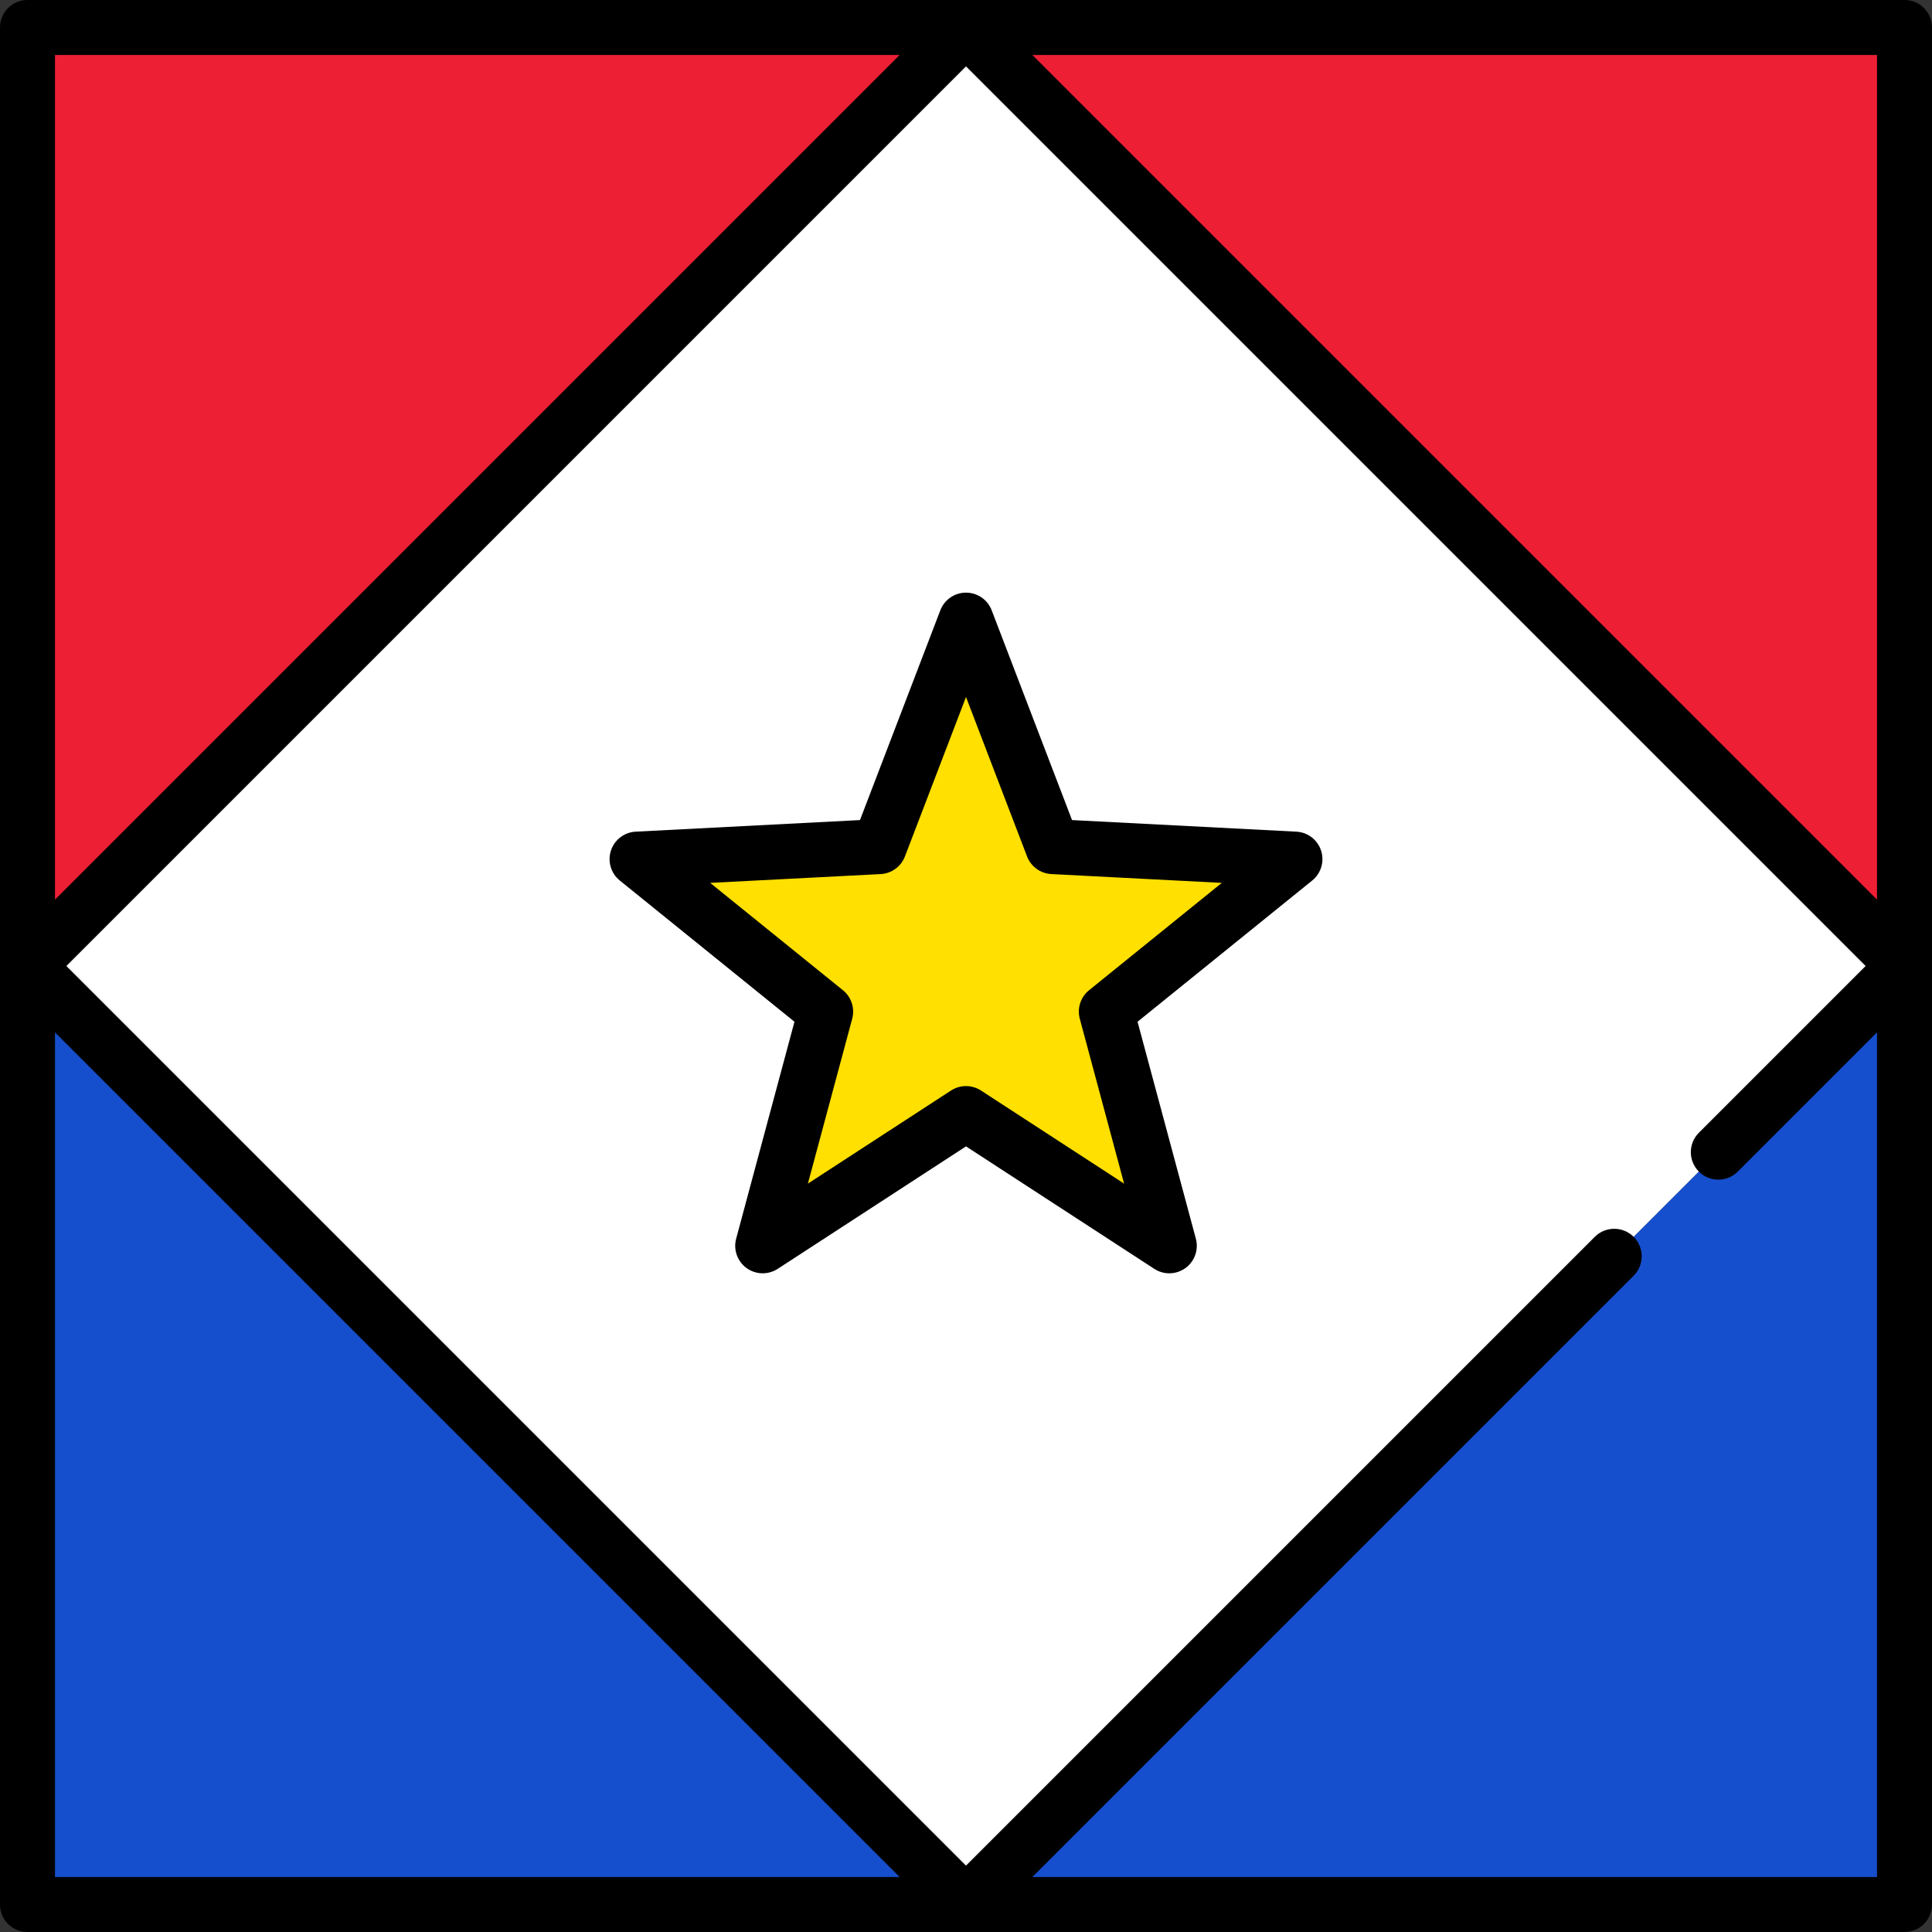 <?xml version="1.0" encoding="iso-8859-1"?>
<!-- Uploaded to: SVG Repo, www.svgrepo.com, Generator: SVG Repo Mixer Tools -->
<svg version="1.1" id="Layer_1" xmlns="http://www.w3.org/2000/svg" xmlns:xlink="http://www.w3.org/1999/xlink" 
	 viewBox="0 0 512 512" xml:space="preserve">
<rect x="0" y="0" width="512" height="512" fill="#333333" stroke="none"/>
<rect x="80.125" y="80.137" transform="matrix(-0.707 0.707 -0.707 -0.707 618.018 256.008)" style="fill:#FFFFFF;" width="351.727" height="351.727"/>
<polygon style="fill:#FFE000;" points="168.829,227.676 233.012,224.36 256,164.343 278.988,224.36 343.171,227.676 
	293.195,268.085 309.875,330.152 256,295.109 202.125,330.152 218.805,268.085 "/>
<path d="M309.875,337.438c-1.38,0-2.763-0.391-3.973-1.178L256,303.801l-49.901,32.459c-2.531,1.645-5.814,1.561-8.256-0.214
	c-2.442-1.774-3.538-4.871-2.754-7.786l15.451-57.489l-46.291-37.429c-2.347-1.898-3.281-5.047-2.348-7.918s3.539-4.869,6.554-5.025
	l59.45-3.071l21.292-55.592c1.08-2.819,3.786-4.68,6.805-4.68c3.019,0,5.725,1.861,6.805,4.68l21.292,55.592l59.45,3.071
	c3.015,0.156,5.621,2.155,6.554,5.025c0.933,2.871-0.001,6.02-2.348,7.918l-46.291,37.429l15.451,57.489
	c0.784,2.916-0.312,6.012-2.754,7.786C312.883,336.973,311.38,337.438,309.875,337.438z M256,287.822
	c1.382,0,2.766,0.393,3.973,1.178l37.927,24.67l-11.743-43.694c-0.748-2.783,0.214-5.746,2.455-7.557l35.183-28.448l-45.184-2.334
	c-2.879-0.149-5.398-1.98-6.429-4.671L256,184.715l-16.183,42.252c-1.03,2.691-3.55,4.522-6.429,4.671l-45.184,2.334l35.183,28.448
	c2.241,1.812,3.203,4.774,2.455,7.557L214.1,313.671L252.027,289C253.234,288.215,254.618,287.822,256,287.822z"/>
<g>
	<polygon style="fill:#ED1F34;" points="256,7.286 7.286,256 7.286,7.286 	"/>
	<polygon style="fill:#ED1F34;" points="504.714,7.286 504.714,256 256,7.286 	"/>
</g>
<g>
	<polygon style="fill:#164FCE;" points="256,504.714 7.286,504.714 7.286,256 	"/>
	<polygon style="fill:#164FCE;" points="504.714,256 504.714,504.714 256,504.714 	"/>
</g>
<path d="M512,255.995V7.286C512,3.262,508.738,0,504.714,0H7.286C3.262,0,0,3.262,0,7.286v248.709c0,0.003,0,0.007,0,0.009v248.709
	C0,508.738,3.262,512,7.286,512h497.427c4.025,0,7.286-3.262,7.286-7.286V256.005C512,256.002,512,255.998,512,255.995z
	 M497.427,238.408L273.592,14.573h223.835V238.408z M238.408,14.573L14.573,238.408V14.573H238.408z M14.573,273.592
	l223.835,223.835H14.573V273.592z M273.592,497.427l159.344-159.344c2.845-2.845,2.845-7.459,0-10.305
	c-2.845-2.845-7.458-2.846-10.305,0L256,494.409L17.591,256L256,17.591L494.409,256l-44.187,44.187
	c-2.845,2.845-2.845,7.459,0,10.305c2.846,2.845,7.459,2.845,10.306,0l36.899-36.9v223.835H273.592z"/>
</svg>